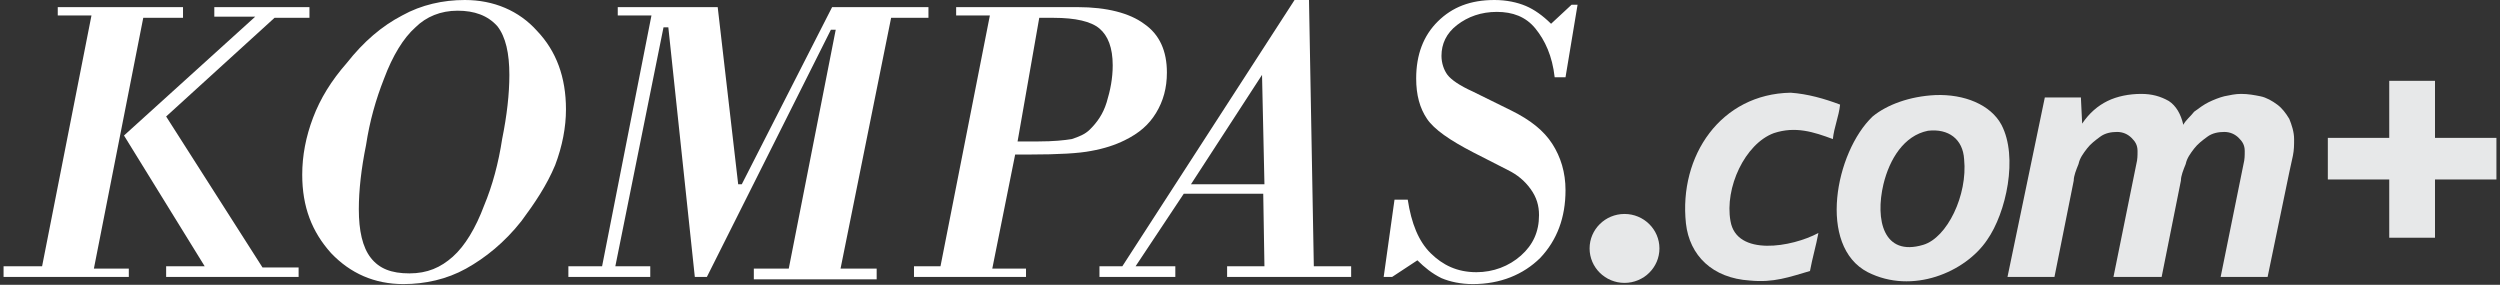 <svg width="237" height="27" viewBox="0 0 237 27" fill="none" xmlns="http://www.w3.org/2000/svg">
<rect x="0" y="0" width="237" height="27" fill="#333333" stroke="none"/>
<path d="M197.274 9.353L197.388 11.719C198.073 10.705 198.872 10.029 199.785 9.578C200.699 9.127 201.84 8.902 202.982 8.902C204.009 8.902 204.809 9.127 205.608 9.578C206.293 10.029 206.749 10.818 206.978 11.832C207.206 11.381 207.663 11.043 208.005 10.592C208.462 10.254 208.919 9.916 209.375 9.691C209.832 9.466 210.403 9.24 210.859 9.127C211.43 9.015 211.887 8.902 212.458 8.902C213.143 8.902 213.714 9.015 214.284 9.127C214.855 9.24 215.426 9.578 215.883 9.916C216.339 10.254 216.682 10.705 217.024 11.268C217.253 11.832 217.481 12.508 217.481 13.184C217.481 13.747 217.481 14.198 217.367 14.762C217.253 15.325 217.139 15.776 217.024 16.339L214.969 26.255H210.517L212.686 15.55C212.8 15.1 212.8 14.762 212.8 14.311C212.8 13.747 212.572 13.409 212.229 13.071C211.887 12.733 211.43 12.508 210.859 12.508C210.289 12.508 209.718 12.621 209.261 12.959C208.804 13.297 208.348 13.635 208.005 14.085C207.663 14.536 207.32 14.987 207.206 15.55C206.978 16.114 206.749 16.677 206.749 17.128L204.923 26.255H200.356L202.525 15.55C202.639 15.1 202.639 14.762 202.639 14.311C202.639 13.747 202.411 13.409 202.069 13.071C201.726 12.733 201.269 12.508 200.699 12.508C200.128 12.508 199.557 12.621 199.1 12.959C198.644 13.297 198.187 13.635 197.845 14.085C197.502 14.536 197.16 14.987 197.045 15.55C196.817 16.114 196.589 16.677 196.589 17.128L194.762 26.255H190.31L193.849 9.24H197.274V9.353Z" fill="#E7E8E9"/>
<path d="M12.211 26.255H0.338V25.241H3.991L8.672 1.465H5.475V0.676H17.349V1.69H13.581L8.9 25.466H12.211V26.255ZM28.308 26.255H15.75V25.241H19.404L11.755 12.846L24.198 1.577H20.317V0.676H29.336V1.69H26.025L15.75 11.043L24.884 25.353H28.308V26.255Z" fill="white"/>
<path d="M28.651 16.564C28.651 14.761 28.994 12.958 29.679 11.155C30.364 9.353 31.391 7.662 32.876 5.972C34.474 3.944 36.186 2.479 38.127 1.465C39.954 0.451 42.009 0 44.064 0C46.804 0 49.201 1.014 50.914 2.93C52.74 4.845 53.654 7.324 53.654 10.367C53.654 12.057 53.311 13.86 52.626 15.663C51.827 17.578 50.685 19.269 49.429 20.959C47.831 22.987 46.005 24.452 44.178 25.466C42.351 26.48 40.296 26.931 38.241 26.931C35.501 26.931 33.218 25.917 31.391 24.001C29.565 21.973 28.651 19.607 28.651 16.564ZM43.379 1.014C41.78 1.014 40.41 1.578 39.383 2.592C38.241 3.606 37.214 5.296 36.415 7.437C35.615 9.465 35.045 11.494 34.702 13.747C34.245 16.001 34.017 18.029 34.017 19.832C34.017 21.86 34.36 23.438 35.159 24.452C35.958 25.466 37.1 25.917 38.812 25.917C40.525 25.917 41.78 25.353 42.922 24.339C44.064 23.325 45.091 21.635 45.89 19.494C46.69 17.578 47.26 15.437 47.603 13.184C48.059 10.93 48.288 8.902 48.288 7.099C48.288 5.071 47.945 3.493 47.146 2.479C46.233 1.465 44.977 1.014 43.379 1.014Z" fill="white"/>
<path d="M61.645 26.255H53.882V25.241H57.078L61.759 1.465H58.563V0.676H68.038L69.979 17.466H70.322L78.884 0.676H88.017V1.69H84.478L79.683 25.466H83.108V26.48H71.463V25.466H74.774L79.227 2.817H78.77L67.011 26.255H65.869L63.358 2.592H62.901L58.334 25.241H61.645V26.255Z" fill="white"/>
<path d="M97.265 26.255H86.647V25.241H89.159L93.84 1.465H90.643V0.676H102.174C104.914 0.676 107.083 1.239 108.453 2.254C109.937 3.268 110.622 4.845 110.622 6.874C110.622 8.338 110.28 9.578 109.595 10.705C108.91 11.832 107.996 12.62 106.626 13.296C105.713 13.747 104.686 14.085 103.43 14.31C102.288 14.536 100.347 14.649 97.607 14.649H96.237L94.068 25.466H97.265V26.255ZM96.466 13.409H98.406C99.891 13.409 100.918 13.296 101.603 13.184C102.288 12.958 102.859 12.733 103.316 12.282C104.001 11.606 104.571 10.817 104.914 9.691C105.256 8.564 105.485 7.437 105.485 6.197C105.485 4.507 105.028 3.38 104.229 2.704C103.43 2.028 101.946 1.69 99.891 1.69H98.521L96.466 13.409Z" fill="white"/>
<path d="M111.421 26.255H104.229V25.241H106.398L122.723 0H124.093L124.55 25.241H128.089V26.255H116.33V25.241H119.869L119.755 18.367H112.22L107.653 25.241H111.421V26.255ZM119.869 17.466L119.641 7.099L112.905 17.466H119.869Z" fill="white"/>
<path d="M131.971 26.255H131.172L132.199 18.931H133.455C133.798 21.184 134.483 22.874 135.624 24.001C136.766 25.128 138.136 25.804 139.963 25.804C141.561 25.804 143.045 25.241 144.187 24.227C145.328 23.212 145.899 21.973 145.899 20.395C145.899 19.494 145.671 18.705 145.1 17.916C144.529 17.128 143.844 16.564 142.931 16.113L139.62 14.423C137.451 13.296 135.967 12.282 135.282 11.268C134.597 10.254 134.254 9.015 134.254 7.437C134.254 5.183 134.939 3.38 136.309 2.028C137.679 0.676 139.392 0 141.675 0C142.817 0 143.844 0.225 144.643 0.563C145.443 0.901 146.242 1.465 147.041 2.254L148.982 0.451H149.553L148.411 7.324H147.383C147.155 5.296 146.47 3.831 145.557 2.704C144.643 1.578 143.388 1.127 141.903 1.127C140.419 1.127 139.163 1.578 138.136 2.366C137.108 3.155 136.652 4.169 136.652 5.296C136.652 5.972 136.88 6.648 137.223 7.099C137.565 7.55 138.364 8.113 139.62 8.677L143.273 10.479C145.1 11.381 146.356 12.395 147.155 13.634C147.954 14.874 148.411 16.339 148.411 18.029C148.411 20.621 147.612 22.762 146.013 24.452C144.415 26.029 142.246 26.931 139.62 26.931C138.478 26.931 137.451 26.706 136.652 26.368C135.739 25.917 135.054 25.353 134.369 24.677L131.971 26.255Z" fill="white"/>
<path fill-rule="evenodd" clip-rule="evenodd" d="M174.44 9.916C174.326 11.043 173.869 12.057 173.755 13.183C171.929 12.507 170.216 11.944 168.161 12.62C165.421 13.634 163.48 17.803 164.051 20.959C164.622 24.339 169.874 23.438 172.385 22.085C172.157 23.325 171.814 24.452 171.586 25.691C169.645 26.255 168.161 26.818 165.878 26.593C162.339 26.367 160.169 24.226 159.827 21.184C159.142 14.761 163.138 8.902 169.759 8.789C171.358 8.902 172.956 9.352 174.44 9.916Z" fill="#E7E8E9"/>
<path fill-rule="evenodd" clip-rule="evenodd" d="M183.459 9.015C186.199 8.902 188.711 9.916 189.738 11.832C191.337 14.874 190.195 20.17 188.368 22.762C186.313 25.804 181.29 27.945 177.066 25.804C172.271 23.325 173.983 14.423 177.523 11.043C178.892 9.916 181.062 9.127 183.459 9.015ZM178.55 17.466C177.751 20.846 178.55 24.339 182.317 23.212C184.601 22.536 186.542 18.48 186.199 15.099C186.085 13.184 184.715 12.17 182.774 12.395C180.491 12.846 179.121 15.099 178.55 17.466Z" fill="#E7E8E9"/>
<path d="M157.315 23.551C157.315 25.354 155.831 26.818 154.004 26.818C152.178 26.818 150.693 25.354 150.693 23.551C150.693 21.748 152.178 20.283 154.004 20.283C155.831 20.283 157.315 21.748 157.315 23.551Z" fill="#E7E8E9"/>
<path d="M236.661 13.07H230.838V7.662H226.5V13.07H220.678V17.014H226.5V22.536H230.838V17.014H236.661V13.07Z" fill="#E7E8E9"/>
</svg>
